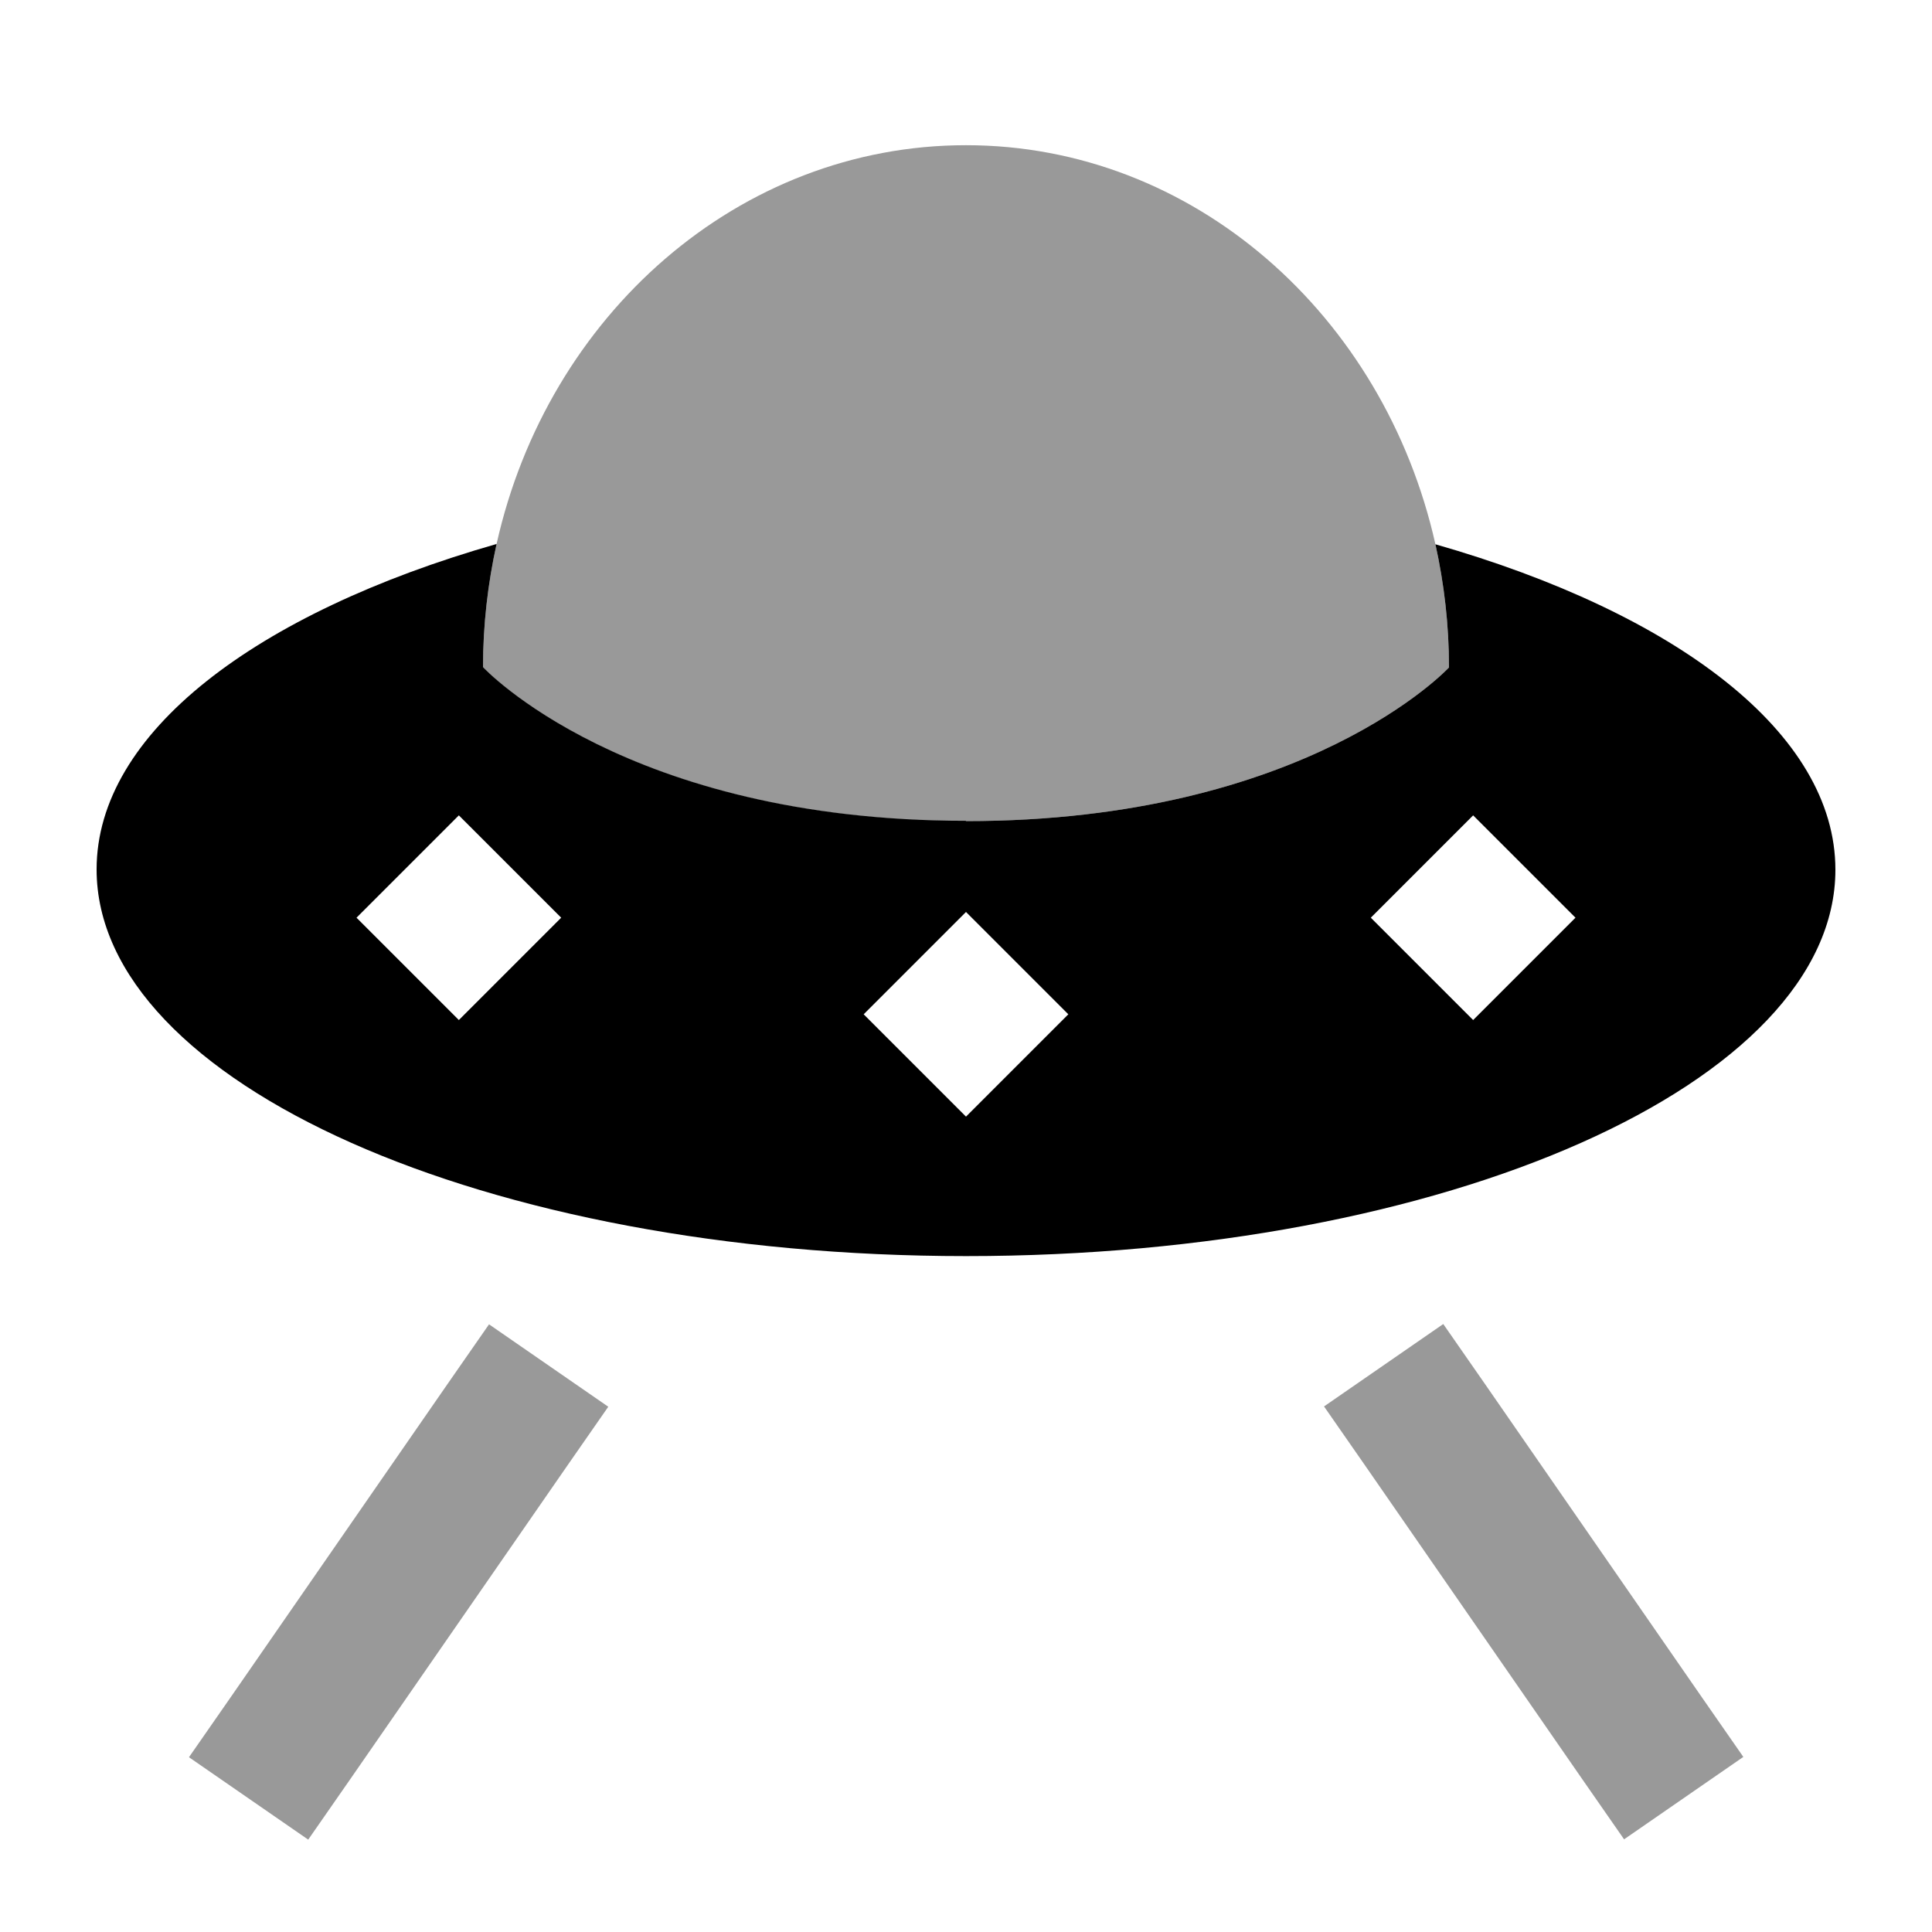 <svg xmlns="http://www.w3.org/2000/svg" viewBox="0 0 640 640"><!--! Font Awesome Pro 7.1.0 by @fontawesome - https://fontawesome.com License - https://fontawesome.com/license (Commercial License) Copyright 2025 Fonticons, Inc. --><path opacity=".4" fill="currentColor" d="M62.6 582.1L102.1 609.4L115.8 589.7L187.8 485.7L201.5 466L162 438.7L148.3 458.4L76.3 562.4L62.6 582.1zM160 221.1C160 221.1 207.1 272 320 272C432.9 272 480 221.1 480 221.1C480 207 478.4 193.4 475.5 180.3C458.5 104.4 395.3 48.1 320 48.1C244.7 48.1 181.4 104.4 164.5 180.2C161.6 193.3 160 207 160 221zM438.6 465.9L452.3 485.6L524.3 589.6L538 609.3L577.5 582L563.8 562.3L491.8 458.3L478.1 438.6L438.6 465.9z"/><path fill="currentColor" d="M320 272C432.9 272 480 221.1 480 221.1C480 207 478.4 193.4 475.5 180.3C555.2 203.1 608 242.8 608 288.1C608 358.8 479.1 416.1 320 416.1C160.9 416.1 32 358.7 32 288C32 242.8 84.8 203 164.5 180.2C161.6 193.3 160 207 160 221C160 221 207.1 271.9 320 271.9zM320 302.1L286.1 336L320 369.9L353.9 336L320 302.1zM185.9 304L152 270.1L118.1 304L152 337.9L185.9 304zM488 270.1L454.1 304L488 337.9L521.9 304L488 270.1z"/></svg>